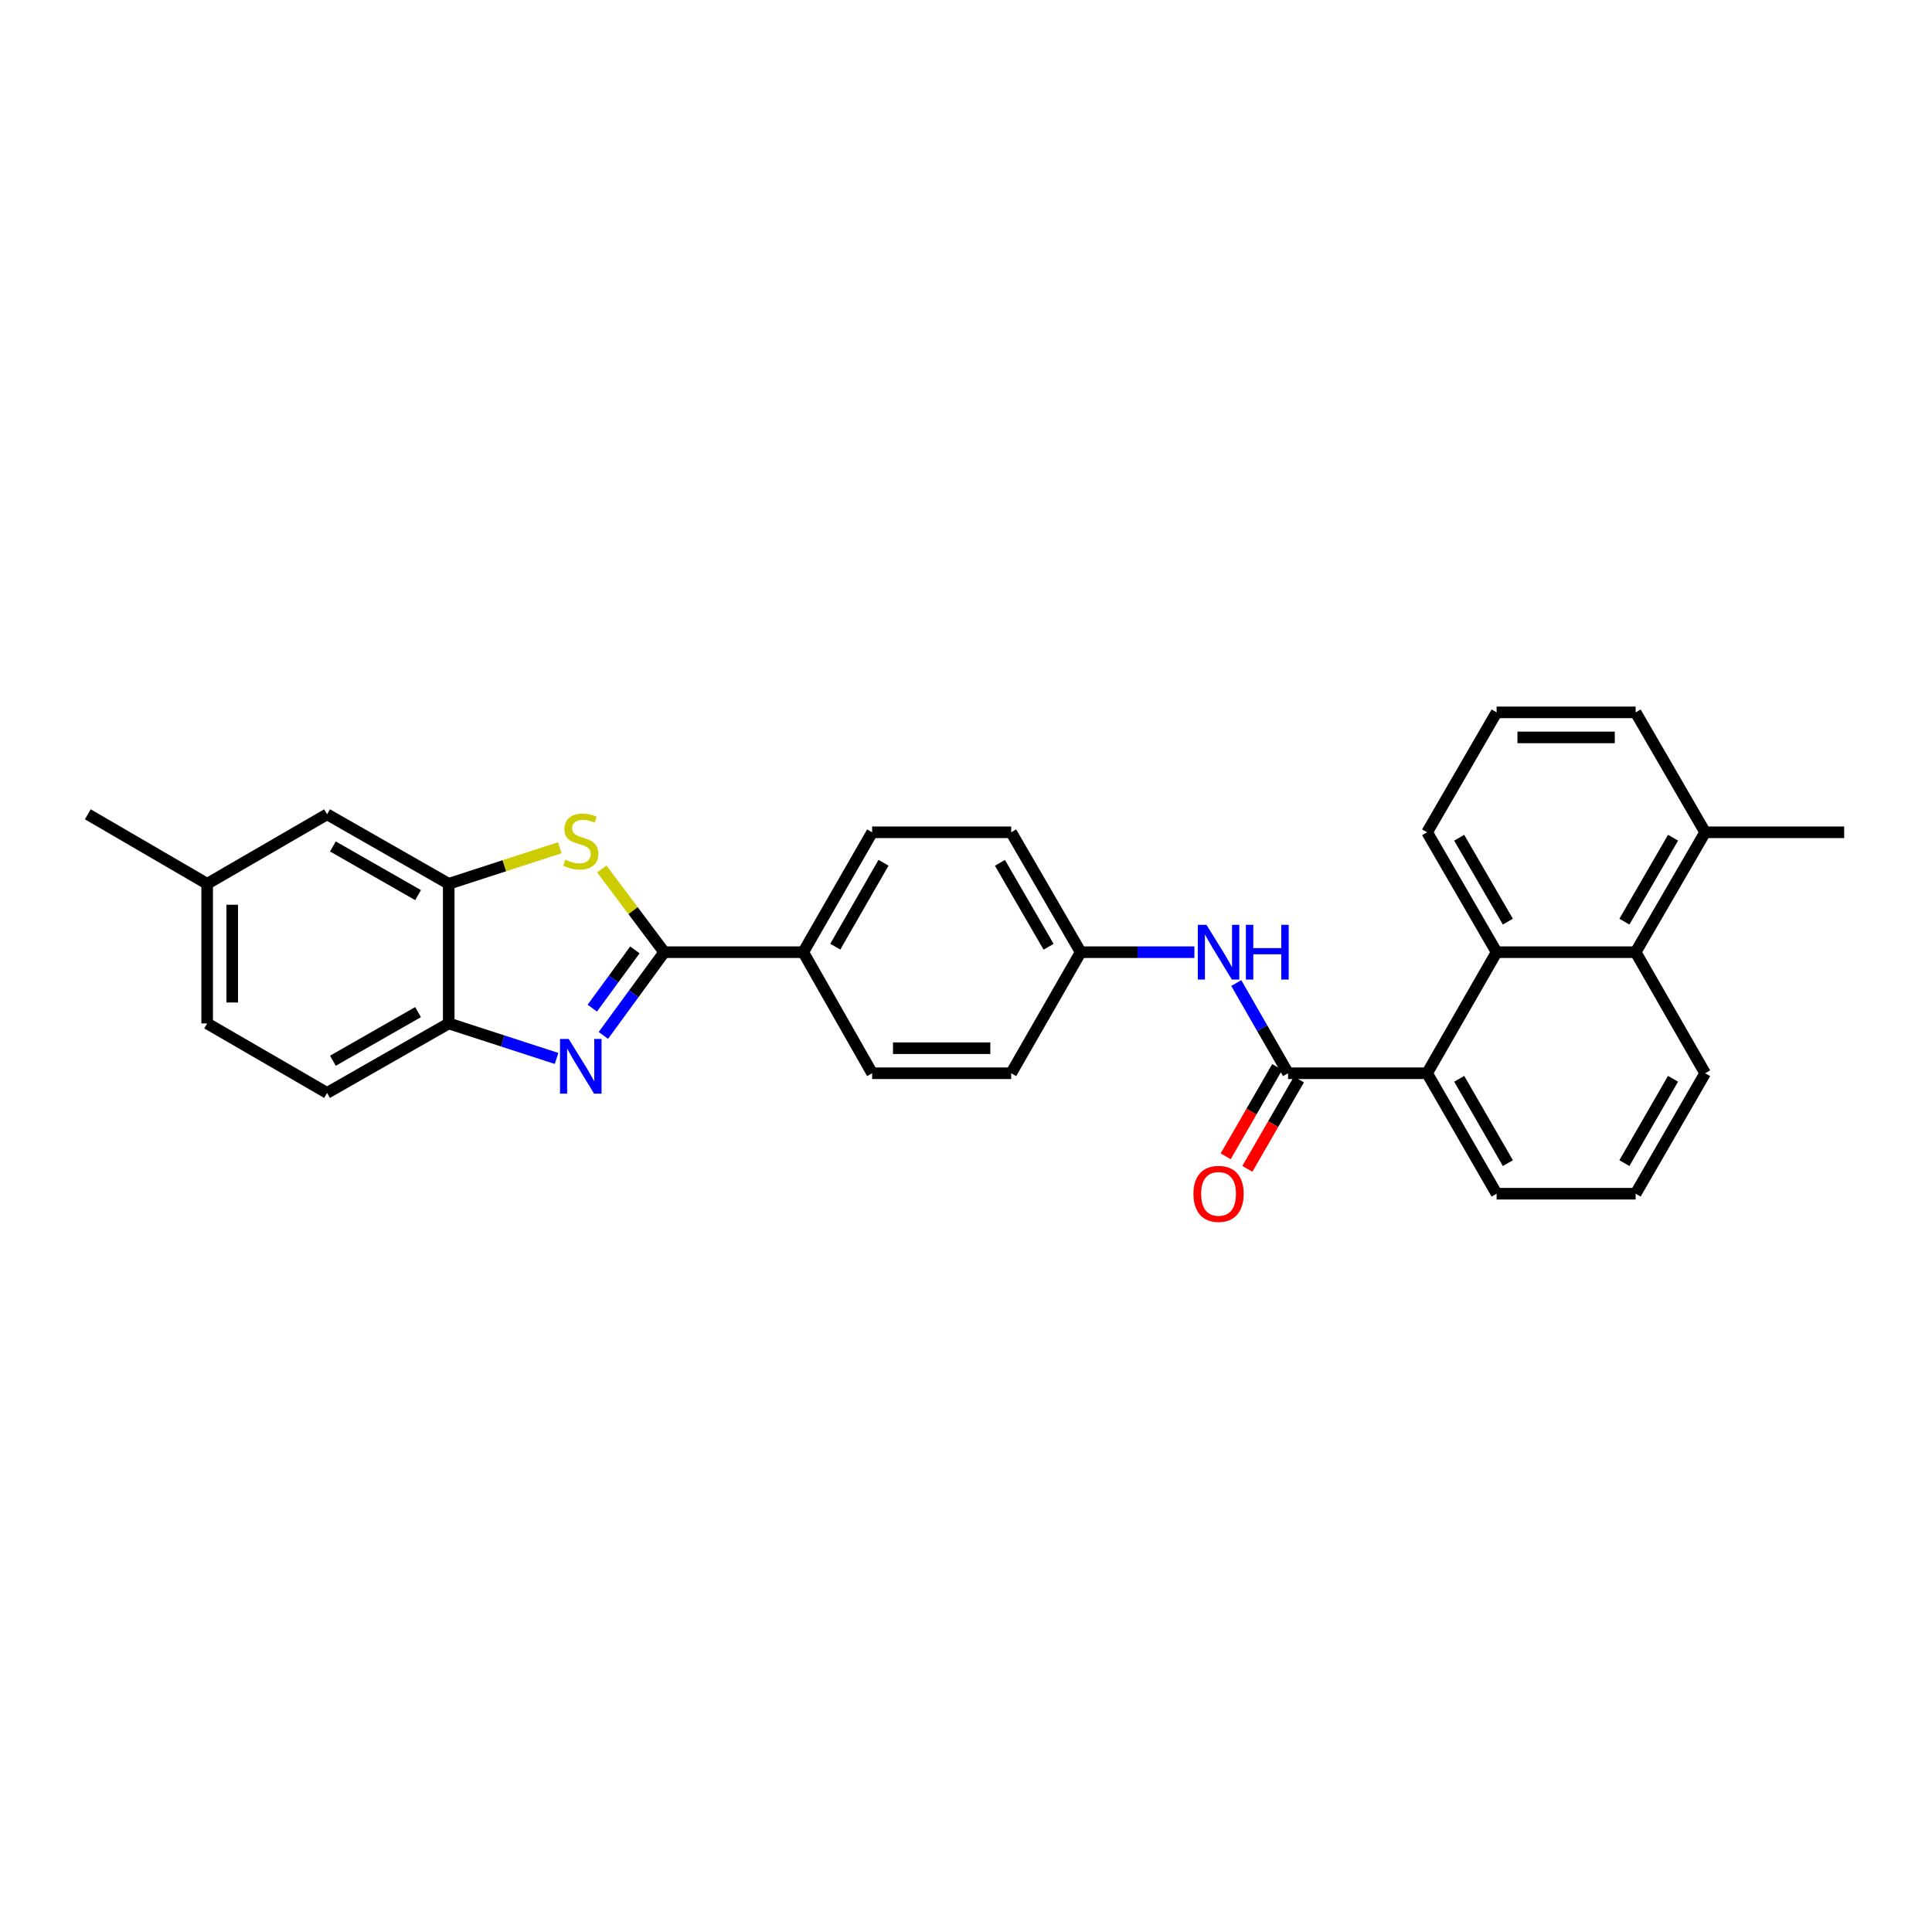 <?xml version='1.0' encoding='iso-8859-1'?>
<svg version='1.1' baseProfile='full'
              xmlns='http://www.w3.org/2000/svg'
                      xmlns:rdkit='http://www.rdkit.org/xml'
                      xmlns:xlink='http://www.w3.org/1999/xlink'
                  xml:space='preserve'
width='1000px' height='1000px' viewBox='0 0 1000 1000'>
<!-- END OF HEADER -->
<rect style='opacity:1.0;fill:#FFFFFF;stroke:none' width='1000' height='1000' x='0' y='0'> </rect>
<path class='bond-0' d='M 343.796,492.852 L 328.05,514.389' style='fill:none;fill-rule:evenodd;stroke:#000000;stroke-width:6px;stroke-linecap:butt;stroke-linejoin:miter;stroke-opacity:1' />
<path class='bond-0' d='M 328.05,514.389 L 312.304,535.926' style='fill:none;fill-rule:evenodd;stroke:#0000FF;stroke-width:6px;stroke-linecap:butt;stroke-linejoin:miter;stroke-opacity:1' />
<path class='bond-0' d='M 328.611,491.665 L 317.589,506.741' style='fill:none;fill-rule:evenodd;stroke:#000000;stroke-width:6px;stroke-linecap:butt;stroke-linejoin:miter;stroke-opacity:1' />
<path class='bond-0' d='M 317.589,506.741 L 306.566,521.817' style='fill:none;fill-rule:evenodd;stroke:#0000FF;stroke-width:6px;stroke-linecap:butt;stroke-linejoin:miter;stroke-opacity:1' />
<path class='bond-1' d='M 343.796,492.852 L 327.645,471.312' style='fill:none;fill-rule:evenodd;stroke:#000000;stroke-width:6px;stroke-linecap:butt;stroke-linejoin:miter;stroke-opacity:1' />
<path class='bond-1' d='M 327.645,471.312 L 311.493,449.773' style='fill:none;fill-rule:evenodd;stroke:#CCCC00;stroke-width:6px;stroke-linecap:butt;stroke-linejoin:miter;stroke-opacity:1' />
<path class='bond-9' d='M 343.796,492.852 L 415.753,492.852' style='fill:none;fill-rule:evenodd;stroke:#000000;stroke-width:6px;stroke-linecap:butt;stroke-linejoin:miter;stroke-opacity:1' />
<path class='bond-6' d='M 288.077,547.846 L 260.17,538.786' style='fill:none;fill-rule:evenodd;stroke:#0000FF;stroke-width:6px;stroke-linecap:butt;stroke-linejoin:miter;stroke-opacity:1' />
<path class='bond-6' d='M 260.17,538.786 L 232.263,529.727' style='fill:none;fill-rule:evenodd;stroke:#000000;stroke-width:6px;stroke-linecap:butt;stroke-linejoin:miter;stroke-opacity:1' />
<path class='bond-3' d='M 289.737,438.795 L 261,448.124' style='fill:none;fill-rule:evenodd;stroke:#CCCC00;stroke-width:6px;stroke-linecap:butt;stroke-linejoin:miter;stroke-opacity:1' />
<path class='bond-3' d='M 261,448.124 L 232.263,457.453' style='fill:none;fill-rule:evenodd;stroke:#000000;stroke-width:6px;stroke-linecap:butt;stroke-linejoin:miter;stroke-opacity:1' />
<path class='bond-2' d='M 666.701,555.508 L 653.297,532.163' style='fill:none;fill-rule:evenodd;stroke:#000000;stroke-width:6px;stroke-linecap:butt;stroke-linejoin:miter;stroke-opacity:1' />
<path class='bond-2' d='M 653.297,532.163 L 639.893,508.818' style='fill:none;fill-rule:evenodd;stroke:#0000FF;stroke-width:6px;stroke-linecap:butt;stroke-linejoin:miter;stroke-opacity:1' />
<path class='bond-4' d='M 666.701,555.508 L 738.666,555.508' style='fill:none;fill-rule:evenodd;stroke:#000000;stroke-width:6px;stroke-linecap:butt;stroke-linejoin:miter;stroke-opacity:1' />
<path class='bond-10' d='M 661.089,552.27 L 647.751,575.387' style='fill:none;fill-rule:evenodd;stroke:#000000;stroke-width:6px;stroke-linecap:butt;stroke-linejoin:miter;stroke-opacity:1' />
<path class='bond-10' d='M 647.751,575.387 L 634.414,598.504' style='fill:none;fill-rule:evenodd;stroke:#FF0000;stroke-width:6px;stroke-linecap:butt;stroke-linejoin:miter;stroke-opacity:1' />
<path class='bond-10' d='M 672.313,558.746 L 658.976,581.863' style='fill:none;fill-rule:evenodd;stroke:#000000;stroke-width:6px;stroke-linecap:butt;stroke-linejoin:miter;stroke-opacity:1' />
<path class='bond-10' d='M 658.976,581.863 L 645.638,604.98' style='fill:none;fill-rule:evenodd;stroke:#FF0000;stroke-width:6px;stroke-linecap:butt;stroke-linejoin:miter;stroke-opacity:1' />
<path class='bond-11' d='M 232.263,457.453 L 169.291,421.485' style='fill:none;fill-rule:evenodd;stroke:#000000;stroke-width:6px;stroke-linecap:butt;stroke-linejoin:miter;stroke-opacity:1' />
<path class='bond-11' d='M 216.39,463.31 L 172.309,438.132' style='fill:none;fill-rule:evenodd;stroke:#000000;stroke-width:6px;stroke-linecap:butt;stroke-linejoin:miter;stroke-opacity:1' />
<path class='bond-29' d='M 232.263,457.453 L 232.263,529.727' style='fill:none;fill-rule:evenodd;stroke:#000000;stroke-width:6px;stroke-linecap:butt;stroke-linejoin:miter;stroke-opacity:1' />
<path class='bond-5' d='M 738.666,555.508 L 774.641,492.852' style='fill:none;fill-rule:evenodd;stroke:#000000;stroke-width:6px;stroke-linecap:butt;stroke-linejoin:miter;stroke-opacity:1' />
<path class='bond-22' d='M 738.666,555.508 L 774.641,617.861' style='fill:none;fill-rule:evenodd;stroke:#000000;stroke-width:6px;stroke-linecap:butt;stroke-linejoin:miter;stroke-opacity:1' />
<path class='bond-22' d='M 755.287,558.385 L 780.469,602.032' style='fill:none;fill-rule:evenodd;stroke:#000000;stroke-width:6px;stroke-linecap:butt;stroke-linejoin:miter;stroke-opacity:1' />
<path class='bond-8' d='M 774.641,492.852 L 846.606,492.852' style='fill:none;fill-rule:evenodd;stroke:#000000;stroke-width:6px;stroke-linecap:butt;stroke-linejoin:miter;stroke-opacity:1' />
<path class='bond-21' d='M 774.641,492.852 L 738.666,430.793' style='fill:none;fill-rule:evenodd;stroke:#000000;stroke-width:6px;stroke-linecap:butt;stroke-linejoin:miter;stroke-opacity:1' />
<path class='bond-21' d='M 780.456,477.044 L 755.273,433.603' style='fill:none;fill-rule:evenodd;stroke:#000000;stroke-width:6px;stroke-linecap:butt;stroke-linejoin:miter;stroke-opacity:1' />
<path class='bond-13' d='M 232.263,529.727 L 169.291,565.688' style='fill:none;fill-rule:evenodd;stroke:#000000;stroke-width:6px;stroke-linecap:butt;stroke-linejoin:miter;stroke-opacity:1' />
<path class='bond-13' d='M 216.391,523.868 L 172.31,549.04' style='fill:none;fill-rule:evenodd;stroke:#000000;stroke-width:6px;stroke-linecap:butt;stroke-linejoin:miter;stroke-opacity:1' />
<path class='bond-7' d='M 618.202,492.852 L 588.78,492.852' style='fill:none;fill-rule:evenodd;stroke:#0000FF;stroke-width:6px;stroke-linecap:butt;stroke-linejoin:miter;stroke-opacity:1' />
<path class='bond-7' d='M 588.78,492.852 L 559.359,492.852' style='fill:none;fill-rule:evenodd;stroke:#000000;stroke-width:6px;stroke-linecap:butt;stroke-linejoin:miter;stroke-opacity:1' />
<path class='bond-12' d='M 846.606,492.852 L 882.581,430.793' style='fill:none;fill-rule:evenodd;stroke:#000000;stroke-width:6px;stroke-linecap:butt;stroke-linejoin:miter;stroke-opacity:1' />
<path class='bond-12' d='M 840.791,477.044 L 865.973,433.603' style='fill:none;fill-rule:evenodd;stroke:#000000;stroke-width:6px;stroke-linecap:butt;stroke-linejoin:miter;stroke-opacity:1' />
<path class='bond-32' d='M 846.606,492.852 L 882.581,555.508' style='fill:none;fill-rule:evenodd;stroke:#000000;stroke-width:6px;stroke-linecap:butt;stroke-linejoin:miter;stroke-opacity:1' />
<path class='bond-14' d='M 415.753,492.852 L 451.419,430.793' style='fill:none;fill-rule:evenodd;stroke:#000000;stroke-width:6px;stroke-linecap:butt;stroke-linejoin:miter;stroke-opacity:1' />
<path class='bond-14' d='M 432.339,490 L 457.304,446.559' style='fill:none;fill-rule:evenodd;stroke:#000000;stroke-width:6px;stroke-linecap:butt;stroke-linejoin:miter;stroke-opacity:1' />
<path class='bond-15' d='M 415.753,492.852 L 451.419,555.508' style='fill:none;fill-rule:evenodd;stroke:#000000;stroke-width:6px;stroke-linecap:butt;stroke-linejoin:miter;stroke-opacity:1' />
<path class='bond-17' d='M 169.291,421.485 L 107.232,457.453' style='fill:none;fill-rule:evenodd;stroke:#000000;stroke-width:6px;stroke-linecap:butt;stroke-linejoin:miter;stroke-opacity:1' />
<path class='bond-27' d='M 882.581,430.793 L 954.545,430.793' style='fill:none;fill-rule:evenodd;stroke:#000000;stroke-width:6px;stroke-linecap:butt;stroke-linejoin:miter;stroke-opacity:1' />
<path class='bond-33' d='M 882.581,430.793 L 846.606,368.721' style='fill:none;fill-rule:evenodd;stroke:#000000;stroke-width:6px;stroke-linecap:butt;stroke-linejoin:miter;stroke-opacity:1' />
<path class='bond-20' d='M 169.291,565.688 L 107.232,529.727' style='fill:none;fill-rule:evenodd;stroke:#000000;stroke-width:6px;stroke-linecap:butt;stroke-linejoin:miter;stroke-opacity:1' />
<path class='bond-19' d='M 451.419,430.793 L 523.383,430.793' style='fill:none;fill-rule:evenodd;stroke:#000000;stroke-width:6px;stroke-linecap:butt;stroke-linejoin:miter;stroke-opacity:1' />
<path class='bond-18' d='M 451.419,555.508 L 523.383,555.508' style='fill:none;fill-rule:evenodd;stroke:#000000;stroke-width:6px;stroke-linecap:butt;stroke-linejoin:miter;stroke-opacity:1' />
<path class='bond-18' d='M 462.213,542.549 L 512.589,542.549' style='fill:none;fill-rule:evenodd;stroke:#000000;stroke-width:6px;stroke-linecap:butt;stroke-linejoin:miter;stroke-opacity:1' />
<path class='bond-16' d='M 559.359,492.852 L 523.383,555.508' style='fill:none;fill-rule:evenodd;stroke:#000000;stroke-width:6px;stroke-linecap:butt;stroke-linejoin:miter;stroke-opacity:1' />
<path class='bond-30' d='M 559.359,492.852 L 523.383,430.793' style='fill:none;fill-rule:evenodd;stroke:#000000;stroke-width:6px;stroke-linecap:butt;stroke-linejoin:miter;stroke-opacity:1' />
<path class='bond-30' d='M 542.751,490.042 L 517.569,446.601' style='fill:none;fill-rule:evenodd;stroke:#000000;stroke-width:6px;stroke-linecap:butt;stroke-linejoin:miter;stroke-opacity:1' />
<path class='bond-28' d='M 107.232,457.453 L 45.455,421.485' style='fill:none;fill-rule:evenodd;stroke:#000000;stroke-width:6px;stroke-linecap:butt;stroke-linejoin:miter;stroke-opacity:1' />
<path class='bond-31' d='M 107.232,457.453 L 107.232,529.727' style='fill:none;fill-rule:evenodd;stroke:#000000;stroke-width:6px;stroke-linecap:butt;stroke-linejoin:miter;stroke-opacity:1' />
<path class='bond-31' d='M 120.191,468.294 L 120.191,518.886' style='fill:none;fill-rule:evenodd;stroke:#000000;stroke-width:6px;stroke-linecap:butt;stroke-linejoin:miter;stroke-opacity:1' />
<path class='bond-25' d='M 738.666,430.793 L 774.641,368.721' style='fill:none;fill-rule:evenodd;stroke:#000000;stroke-width:6px;stroke-linecap:butt;stroke-linejoin:miter;stroke-opacity:1' />
<path class='bond-24' d='M 774.641,617.861 L 846.606,617.861' style='fill:none;fill-rule:evenodd;stroke:#000000;stroke-width:6px;stroke-linecap:butt;stroke-linejoin:miter;stroke-opacity:1' />
<path class='bond-23' d='M 882.581,555.508 L 846.606,617.861' style='fill:none;fill-rule:evenodd;stroke:#000000;stroke-width:6px;stroke-linecap:butt;stroke-linejoin:miter;stroke-opacity:1' />
<path class='bond-23' d='M 865.96,558.385 L 840.777,602.032' style='fill:none;fill-rule:evenodd;stroke:#000000;stroke-width:6px;stroke-linecap:butt;stroke-linejoin:miter;stroke-opacity:1' />
<path class='bond-26' d='M 774.641,368.721 L 846.606,368.721' style='fill:none;fill-rule:evenodd;stroke:#000000;stroke-width:6px;stroke-linecap:butt;stroke-linejoin:miter;stroke-opacity:1' />
<path class='bond-26' d='M 785.436,381.679 L 835.811,381.679' style='fill:none;fill-rule:evenodd;stroke:#000000;stroke-width:6px;stroke-linecap:butt;stroke-linejoin:miter;stroke-opacity:1' />
<path  class='atom-1' d='M 294.354 537.755
L 303.634 552.755
Q 304.554 554.235, 306.034 556.915
Q 307.514 559.595, 307.594 559.755
L 307.594 537.755
L 311.354 537.755
L 311.354 566.075
L 307.474 566.075
L 297.514 549.675
Q 296.354 547.755, 295.114 545.555
Q 293.914 543.355, 293.554 542.675
L 293.554 566.075
L 289.874 566.075
L 289.874 537.755
L 294.354 537.755
' fill='#0000FF'/>
<path  class='atom-2' d='M 292.614 444.984
Q 292.934 445.104, 294.254 445.664
Q 295.574 446.224, 297.014 446.584
Q 298.494 446.904, 299.934 446.904
Q 302.614 446.904, 304.174 445.624
Q 305.734 444.304, 305.734 442.024
Q 305.734 440.464, 304.934 439.504
Q 304.174 438.544, 302.974 438.024
Q 301.774 437.504, 299.774 436.904
Q 297.254 436.144, 295.734 435.424
Q 294.254 434.704, 293.174 433.184
Q 292.134 431.664, 292.134 429.104
Q 292.134 425.544, 294.534 423.344
Q 296.974 421.144, 301.774 421.144
Q 305.054 421.144, 308.774 422.704
L 307.854 425.784
Q 304.454 424.384, 301.894 424.384
Q 299.134 424.384, 297.614 425.544
Q 296.094 426.664, 296.134 428.624
Q 296.134 430.144, 296.894 431.064
Q 297.694 431.984, 298.814 432.504
Q 299.974 433.024, 301.894 433.624
Q 304.454 434.424, 305.974 435.224
Q 307.494 436.024, 308.574 437.664
Q 309.694 439.264, 309.694 442.024
Q 309.694 445.944, 307.054 448.064
Q 304.454 450.144, 300.094 450.144
Q 297.574 450.144, 295.654 449.584
Q 293.774 449.064, 291.534 448.144
L 292.614 444.984
' fill='#CCCC00'/>
<path  class='atom-8' d='M 624.466 478.692
L 633.746 493.692
Q 634.666 495.172, 636.146 497.852
Q 637.626 500.532, 637.706 500.692
L 637.706 478.692
L 641.466 478.692
L 641.466 507.012
L 637.586 507.012
L 627.626 490.612
Q 626.466 488.692, 625.226 486.492
Q 624.026 484.292, 623.666 483.612
L 623.666 507.012
L 619.986 507.012
L 619.986 478.692
L 624.466 478.692
' fill='#0000FF'/>
<path  class='atom-8' d='M 644.866 478.692
L 648.706 478.692
L 648.706 490.732
L 663.186 490.732
L 663.186 478.692
L 667.026 478.692
L 667.026 507.012
L 663.186 507.012
L 663.186 493.932
L 648.706 493.932
L 648.706 507.012
L 644.866 507.012
L 644.866 478.692
' fill='#0000FF'/>
<path  class='atom-11' d='M 617.726 617.941
Q 617.726 611.141, 621.086 607.341
Q 624.446 603.541, 630.726 603.541
Q 637.006 603.541, 640.366 607.341
Q 643.726 611.141, 643.726 617.941
Q 643.726 624.821, 640.326 628.741
Q 636.926 632.621, 630.726 632.621
Q 624.486 632.621, 621.086 628.741
Q 617.726 624.861, 617.726 617.941
M 630.726 629.421
Q 635.046 629.421, 637.366 626.541
Q 639.726 623.621, 639.726 617.941
Q 639.726 612.381, 637.366 609.581
Q 635.046 606.741, 630.726 606.741
Q 626.406 606.741, 624.046 609.541
Q 621.726 612.341, 621.726 617.941
Q 621.726 623.661, 624.046 626.541
Q 626.406 629.421, 630.726 629.421
' fill='#FF0000'/>
</svg>
